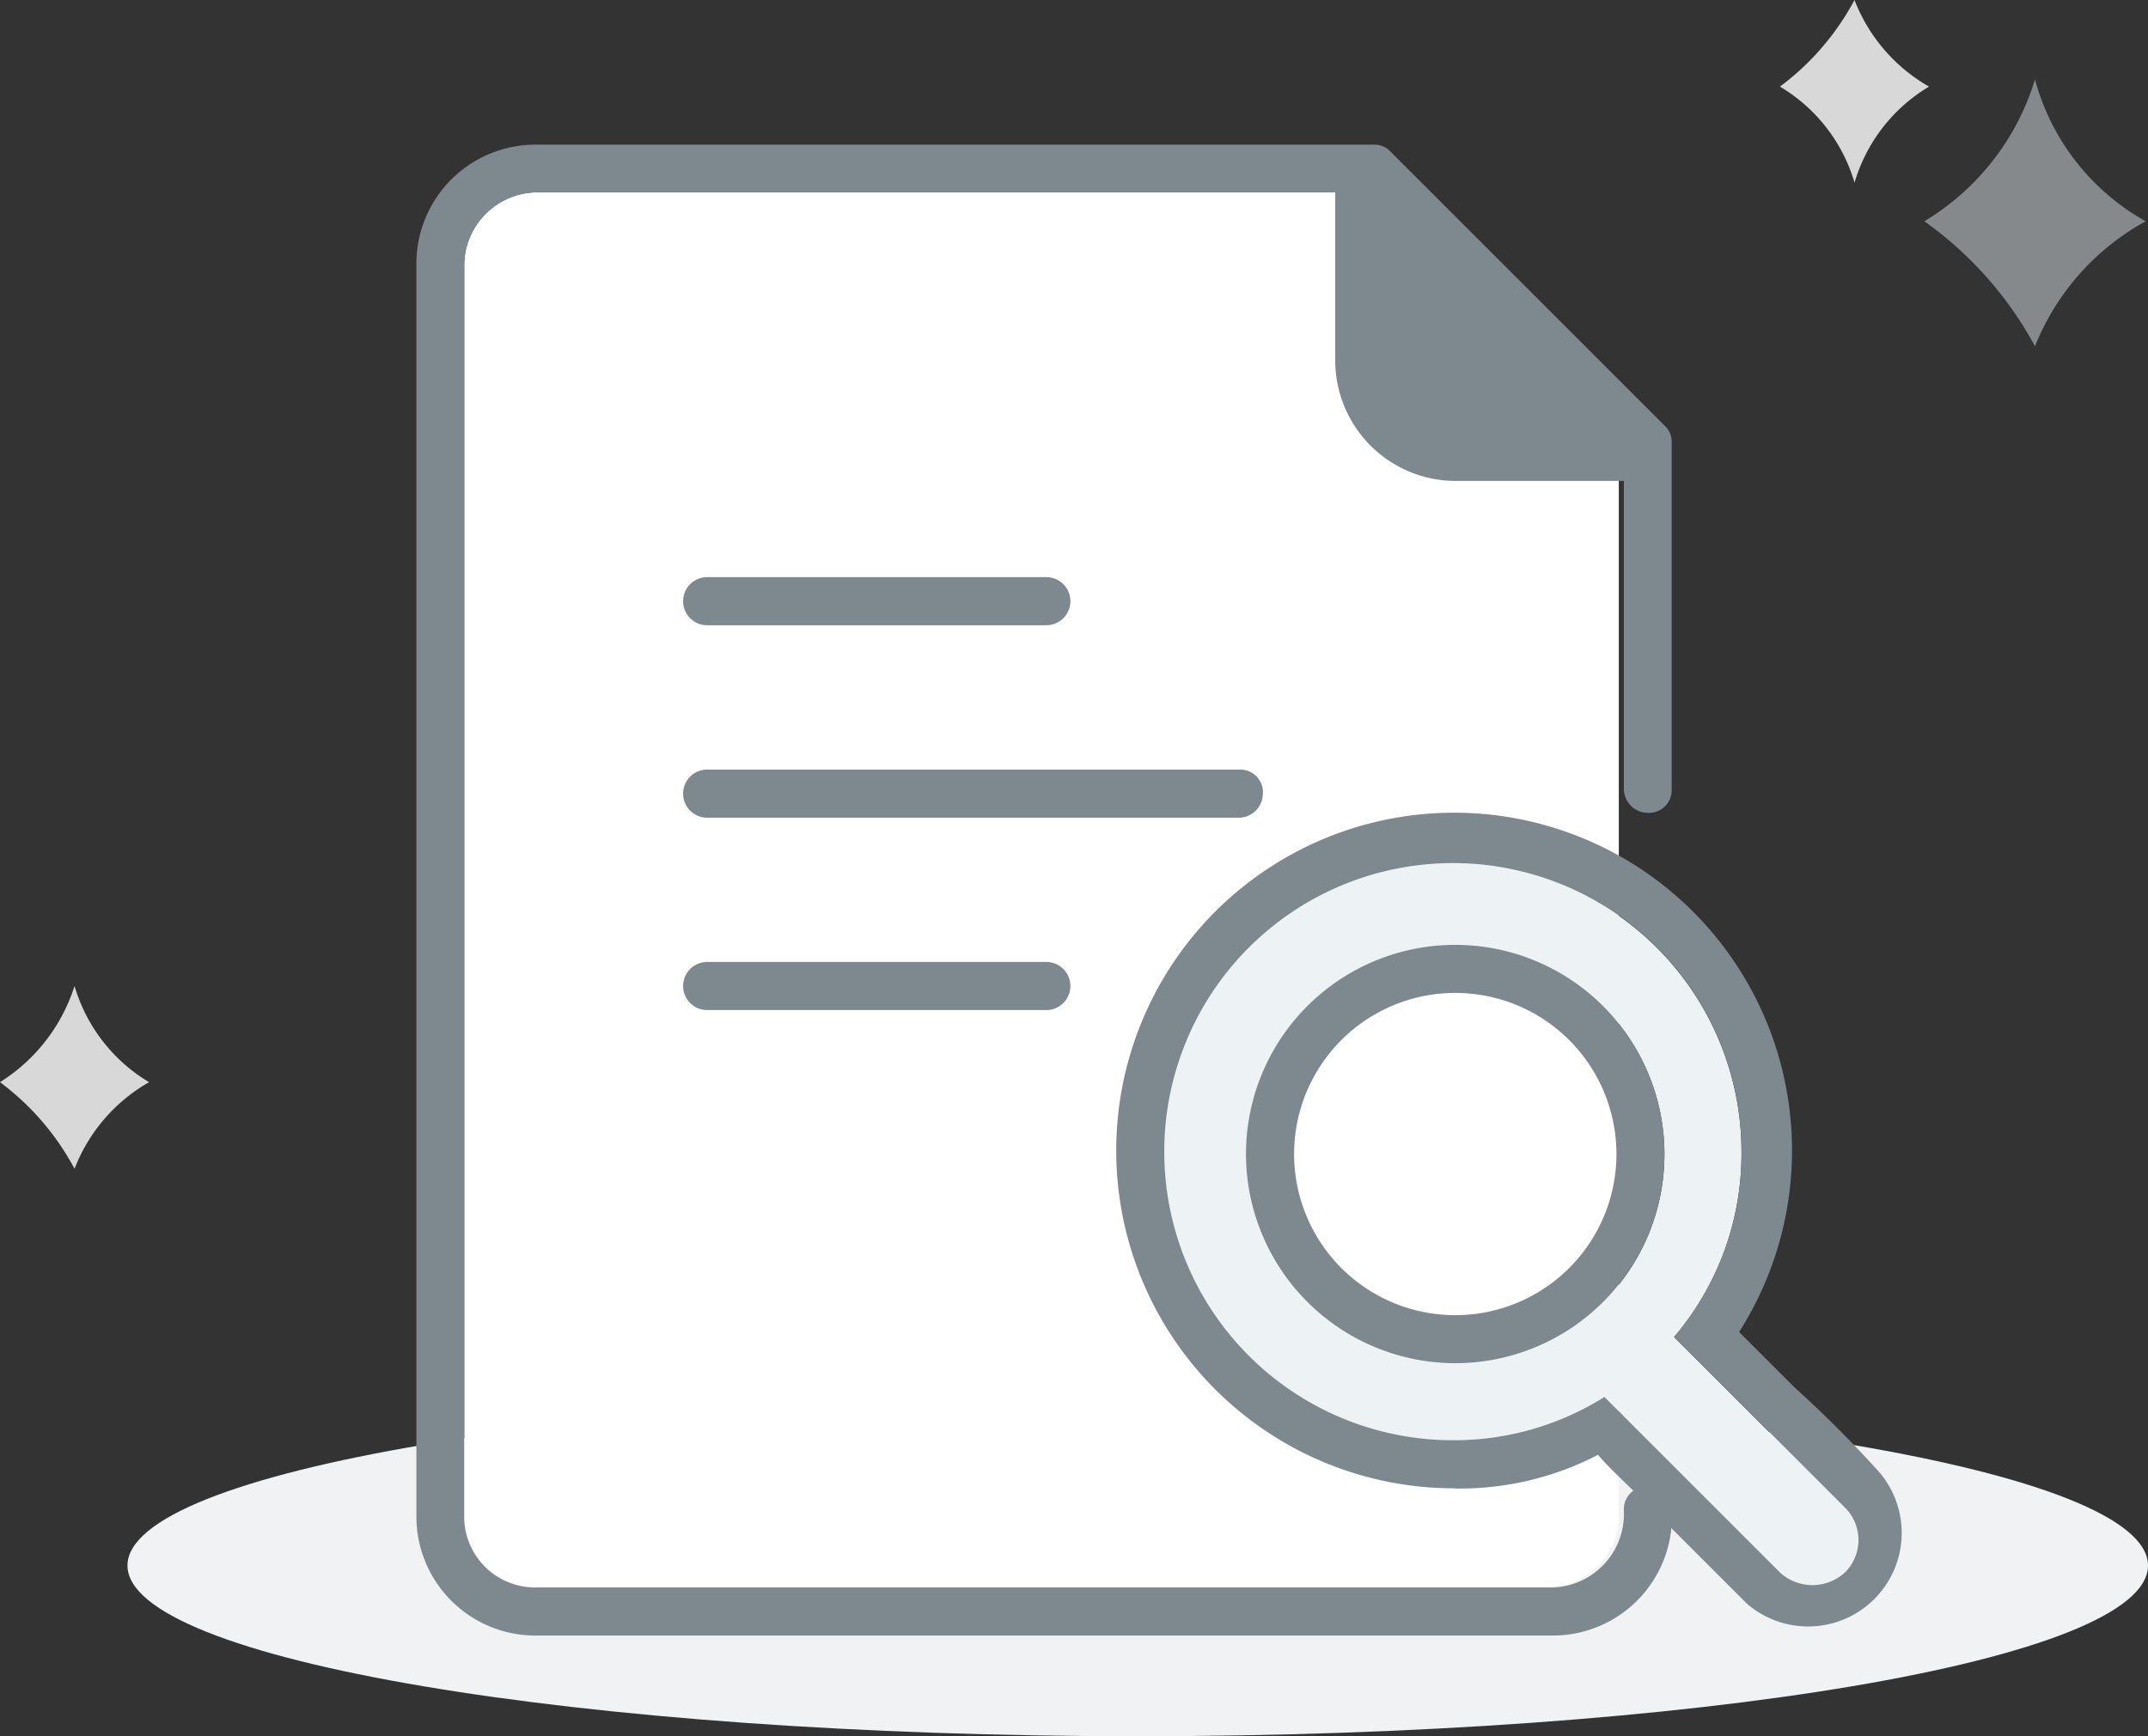 <svg xmlns="http://www.w3.org/2000/svg" width="30.921" height="25" viewBox="0 0 30.921 25">
  <rect x="0" y="0" width="30.921" height="25" fill="#333333" stroke="none"/>
  <g id="Group_27" data-name="Group 27" transform="translate(-76 -137)">
    <g id="Group_14" data-name="Group 14">
      <path id="Path_18" data-name="Path 18" d="M81.92,739.739c0,1.358,6.511,2.458,14.543,2.458s14.543-1.1,14.543-2.458-6.511-2.458-14.543-2.458S81.92,738.381,81.92,739.739Z" transform="translate(-4.085 -580.197)" fill="#f1f2f4"/>
      <path id="Path_19" data-name="Path 19" d="M241.9,229.02v15.3a1.02,1.02,0,0,1-1.039,1.039H226.319a1.02,1.02,0,0,1-1.039-1.039V226.319a1.042,1.042,0,0,1,1.039-1.039h11.842Z" transform="translate(-142.597 -85.51)" fill="#fff"/>
      <path id="Path_20" data-name="Path 20" d="M28.721,157.557a2.4,2.4,0,0,0,1.073,1.385,2.454,2.454,0,0,0-1.073,1.247,3.77,3.77,0,0,0-1.073-1.247A2.546,2.546,0,0,0,28.721,157.557Zm25.623-11.565a2.4,2.4,0,0,1,1.073-1.385,2.454,2.454,0,0,1-1.073-1.247,3.77,3.77,0,0,1-1.073,1.247A2.393,2.393,0,0,1,54.345,145.992Z" transform="translate(48.352 -6.36)" fill="#d8d8d8"/>
      <path id="Path_21" data-name="Path 21" d="M848.441,177.152a3.335,3.335,0,0,0,1.593,2.043,3.56,3.56,0,0,0-1.593,1.8,5.29,5.29,0,0,0-1.593-1.8A3.6,3.6,0,0,0,848.441,177.152Z" transform="translate(-743.147 -39.009)" fill="#85898b"/>
      <path id="Path_22" data-name="Path 22" d="M222.528,214.426a.327.327,0,0,0,.346-.346v-4.986a.314.314,0,0,0-.1-.242l-3.947-3.947a.314.314,0,0,0-.242-.1h-12.05a1.714,1.714,0,0,0-1.731,1.731v18.005a1.714,1.714,0,0,0,1.731,1.731h14.612a1.714,1.714,0,0,0,1.731-1.731c0-.242-.138-.415-.346-.415a.327.327,0,0,0-.346.346,1.059,1.059,0,0,1-1.039,1.108H206.531a1.02,1.02,0,0,1-1.039-1.039V206.531a1.065,1.065,0,0,1,1.039-1.039h11.5v2.424a1.736,1.736,0,0,0,1.731,1.731h2.424v4.432A.347.347,0,0,0,222.528,214.426Z" transform="translate(-122.81 -65.722)" fill="#7e898f"/>
      <path id="Path_23" data-name="Path 23" d="M318.81,389.813h4.882a.346.346,0,0,0,0-.693H318.81a.346.346,0,0,0,0,.693Zm0,4.848a.346.346,0,0,0,0,.693h4.882a.346.346,0,0,0,0-.693Zm8-2.424a.327.327,0,0,0-.346-.346H318.81a.346.346,0,0,0,0,.693h7.652A.347.347,0,0,0,326.809,392.236Z" transform="translate(-232.63 -243.81)" fill="#7e898f"/>
      <path id="Path_24" data-name="Path 24" d="M532.128,521.191l-2.528-2.528a4.319,4.319,0,0,1-2.181.623,4.155,4.155,0,1,1,4.155-4.155,4.07,4.07,0,0,1-.97,2.666l2.458,2.458a.658.658,0,0,1,0,.935A.629.629,0,0,1,532.128,521.191Zm-7.687-6.025a3.012,3.012,0,1,0,3.012-3.012A3.015,3.015,0,0,0,524.441,515.166Z" transform="translate(-430.505 -361.545)" fill="#edf2f4"/>
      <path id="Path_25" data-name="Path 25" d="M513.33,501.4a.692.692,0,0,0,.935,0,.658.658,0,0,0,0-.935l-2.458-2.458a4.07,4.07,0,0,0,.97-2.666,4.155,4.155,0,1,0-4.155,4.155,4.088,4.088,0,0,0,2.181-.623Zm-4.674-1.212a4.864,4.864,0,1,1,4.086-2.251l.8.8a17.023,17.023,0,0,1,1.212,1.212,1.347,1.347,0,0,1-1.9,1.9l-.1-.1-.277-.277-.866-.866c-.416-.416-.727-.693-.9-.9A4.325,4.325,0,0,1,508.656,500.191Zm-2.32-4.813a2.32,2.32,0,1,0,2.32-2.32A2.32,2.32,0,0,0,506.336,495.378Zm-.693,0a3.012,3.012,0,1,1,3.012,3.012A3.015,3.015,0,0,1,505.643,495.378Z" transform="translate(-411.707 -341.758)" fill="#7e898f"/>
    </g>
  </g>
</svg>
